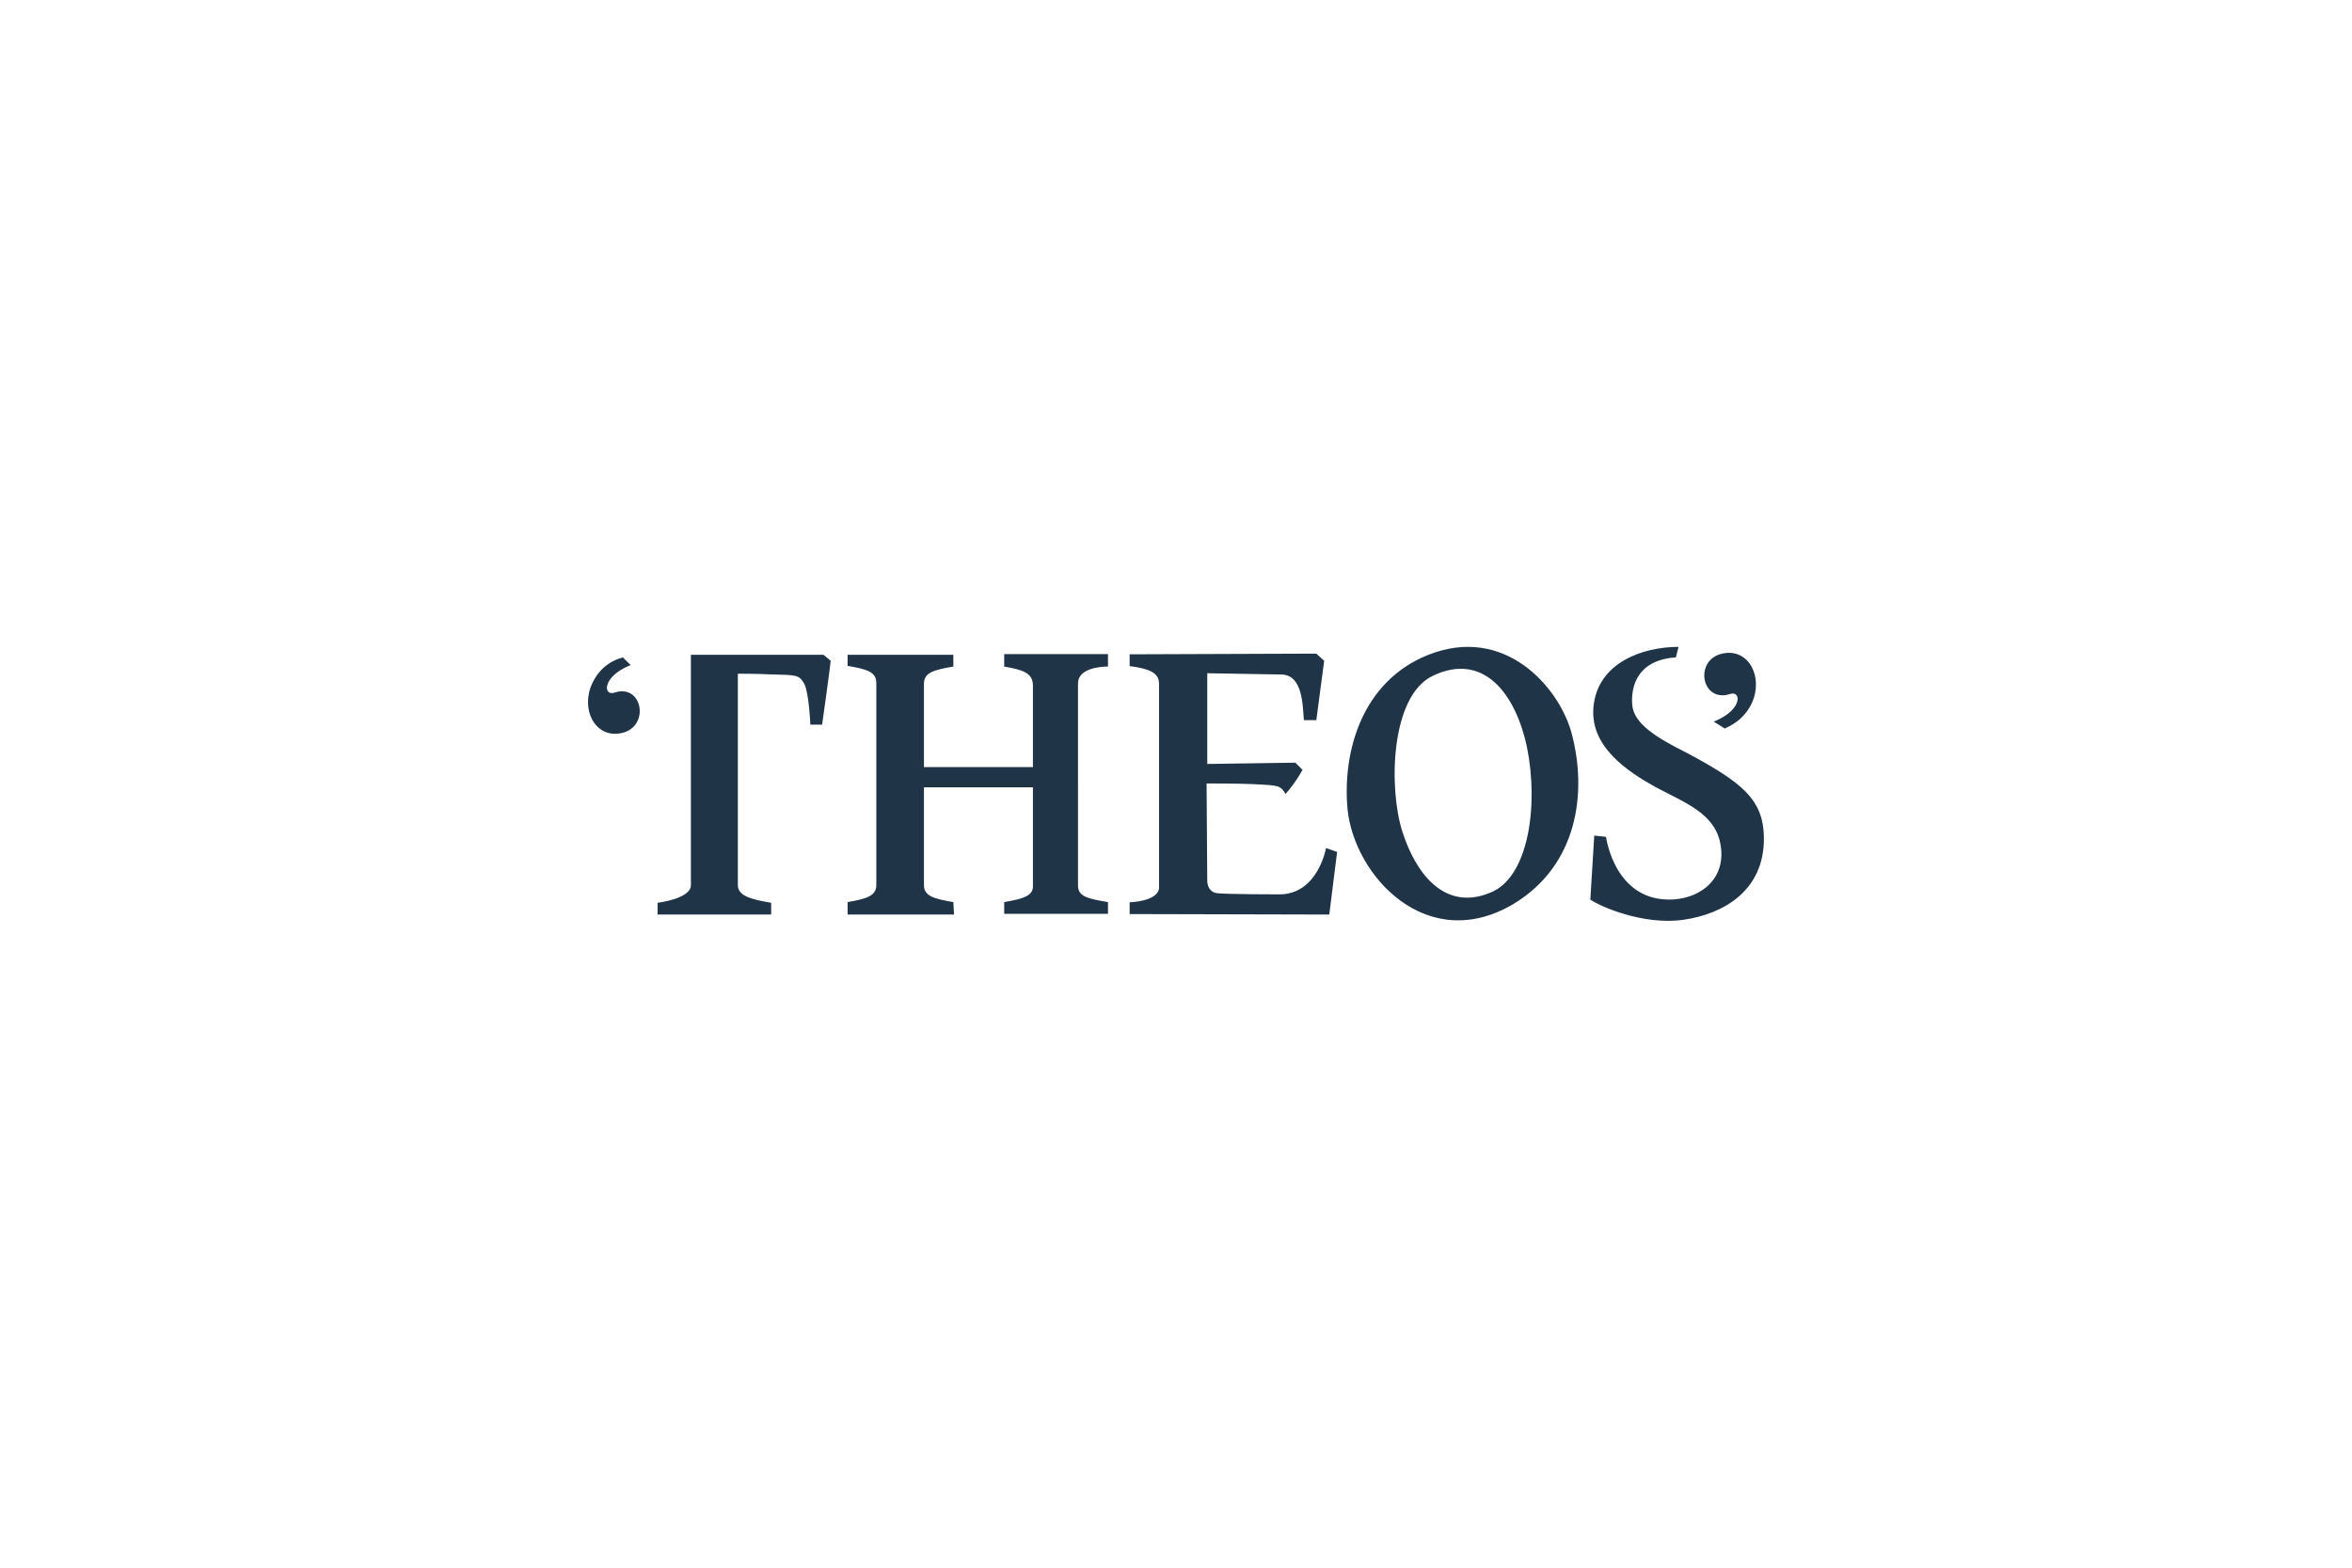 <?xml version="1.0" encoding="utf-8"?>
<!-- Generator: Adobe Illustrator 21.1.0, SVG Export Plug-In . SVG Version: 6.00 Build 0)  -->
<svg version="1.1" id="Layer_1" xmlns="http://www.w3.org/2000/svg" xmlns:xlink="http://www.w3.org/1999/xlink" x="0px" y="0px"
	 width="2400px" height="1600px" viewBox="0 0 2400 1600" style="enable-background:new 0 0 2400 1600;" xml:space="preserve">
<style type="text/css">
	.st0{fill:#1F3446;}
</style>
<g id="Homepage">
	<g id="Home" transform="translate(-20, -19)">
		<g id="Theos" transform="translate(20, 19)">
			<path id="Page-1_5_" class="st0" d="M1784.7,722.9c16-26,3.3-57.3-21.3-56.6c-33.3,1.3-30,44.6-4.7,43.3c5.3,0,10-4,13.3,0
				c3.3,4,0,17.3-22.6,26.6c-0.7,0-0.7,0.7,0,0.7l10.7,6.7C1760,742.9,1774.7,738.9,1784.7,722.9L1784.7,722.9z M1665.5,718.9
				c-1.3-18.6,5.3-45.3,44.6-48l2.7-10.7c-36.6,0-81.3,16-86.6,59.3c-5.3,42,34.6,67.9,63.3,83.9c30,16,59.9,26.6,65.9,57.3
				c6.7,34-17.3,55.3-48,57.3c-59.9,3.3-68.6-63.9-68.6-63.9l-12-1.3l-4,65.3c9.3,6.7,53.9,26.6,95.2,20.6c41.3-6,81.9-30,81.9-82.6
				c0-40-22-57.3-77.9-87.3C1687.4,751.6,1666.8,737.6,1665.5,718.9L1665.5,718.9z M1603.5,747.6c-13.3-47.3-68.6-109.9-145.9-79.3
				c-67.3,26.6-87.9,97.9-82.6,157.2c6.7,68.6,81.3,149.2,169.2,97.2C1609.5,883.4,1620.2,809.5,1603.5,747.6L1603.5,747.6z
				 M1521.6,910.7c-46.6,20-76.6-18-90.6-61.9c-14-43.3-12.7-138.5,31.3-159.2c50.6-24,83.9,16.7,95.9,73.3
				C1570.2,822.8,1559.6,894.8,1521.6,910.7L1521.6,910.7z M1356.4,933.4l8-63.9l-11.3-4c0,0-8,46-46,47.3c0,0-58.6,0-65.9-1.3
				c-7.3-1.3-9.3-8-9.3-12.7s-0.7-99.2-0.7-99.2s32.6,0,48,0.7c26,1.3,27.3,1.3,32.6,10c10.7-12,17.3-24.6,17.3-24.6l-7.3-7.3
				l-89.9,1.3v-92.6l75.3,1.3c22.6,0,22,32.6,23.3,46.6h12.7l8-60.6l-8-7.3l-190.5,0.7v12c20,2.7,30,6.7,30,18v209.1
				c-2,13.3-30,14-30,14v12L1356.4,933.4L1356.4,933.4z M1130.6,680.3v-12.7h-105.9v12.7c19.3,3.3,29.3,6.7,29.3,19.3v83.3H942.8
				v-85.3c0-11.3,10.7-14,30-17.3v-12H864.9v11.3c19.3,3.3,29.3,6,29.3,17.3v206.5c0,11.3-10.7,14-29.3,17.3v12.7h108.6l-0.7-12.7
				c-19.3-3.3-30-6-30-17.3v-99.9H1054v101.2c0,10-10.7,12.7-29.3,16v12h105.9v-12c-19.3-3.3-30.6-5.3-30.6-16.7V698.3
				C1099.3,682.3,1122,680.3,1130.6,680.3L1130.6,680.3z M838.9,739.6c0,0,8.7-61.9,8.7-65.3l-7.3-6H705v235.1c0,14-34,18-34,18v12
				h115.9v-12c-19.3-3.3-34-6.7-34-18V687.6c0,0,21.3,0,34,0.7c25.3,0.7,28.6,0,34,10c4.7,10,6,41.3,6,41.3H838.9L838.9,739.6z
				 M633.7,705.6c-5.3,0-10,4-13.3,0c-3.3-4,0-17.3,22.6-26.6c0.7,0,0.7-0.7,0-0.7l-7.3-7.3c0,0-18,3.3-28.6,21.3
				c-16,26-3.3,57.3,21.3,56.6C661.7,747.6,658.4,704.3,633.7,705.6L633.7,705.6z"/>
		</g>
	</g>
</g>
</svg>
